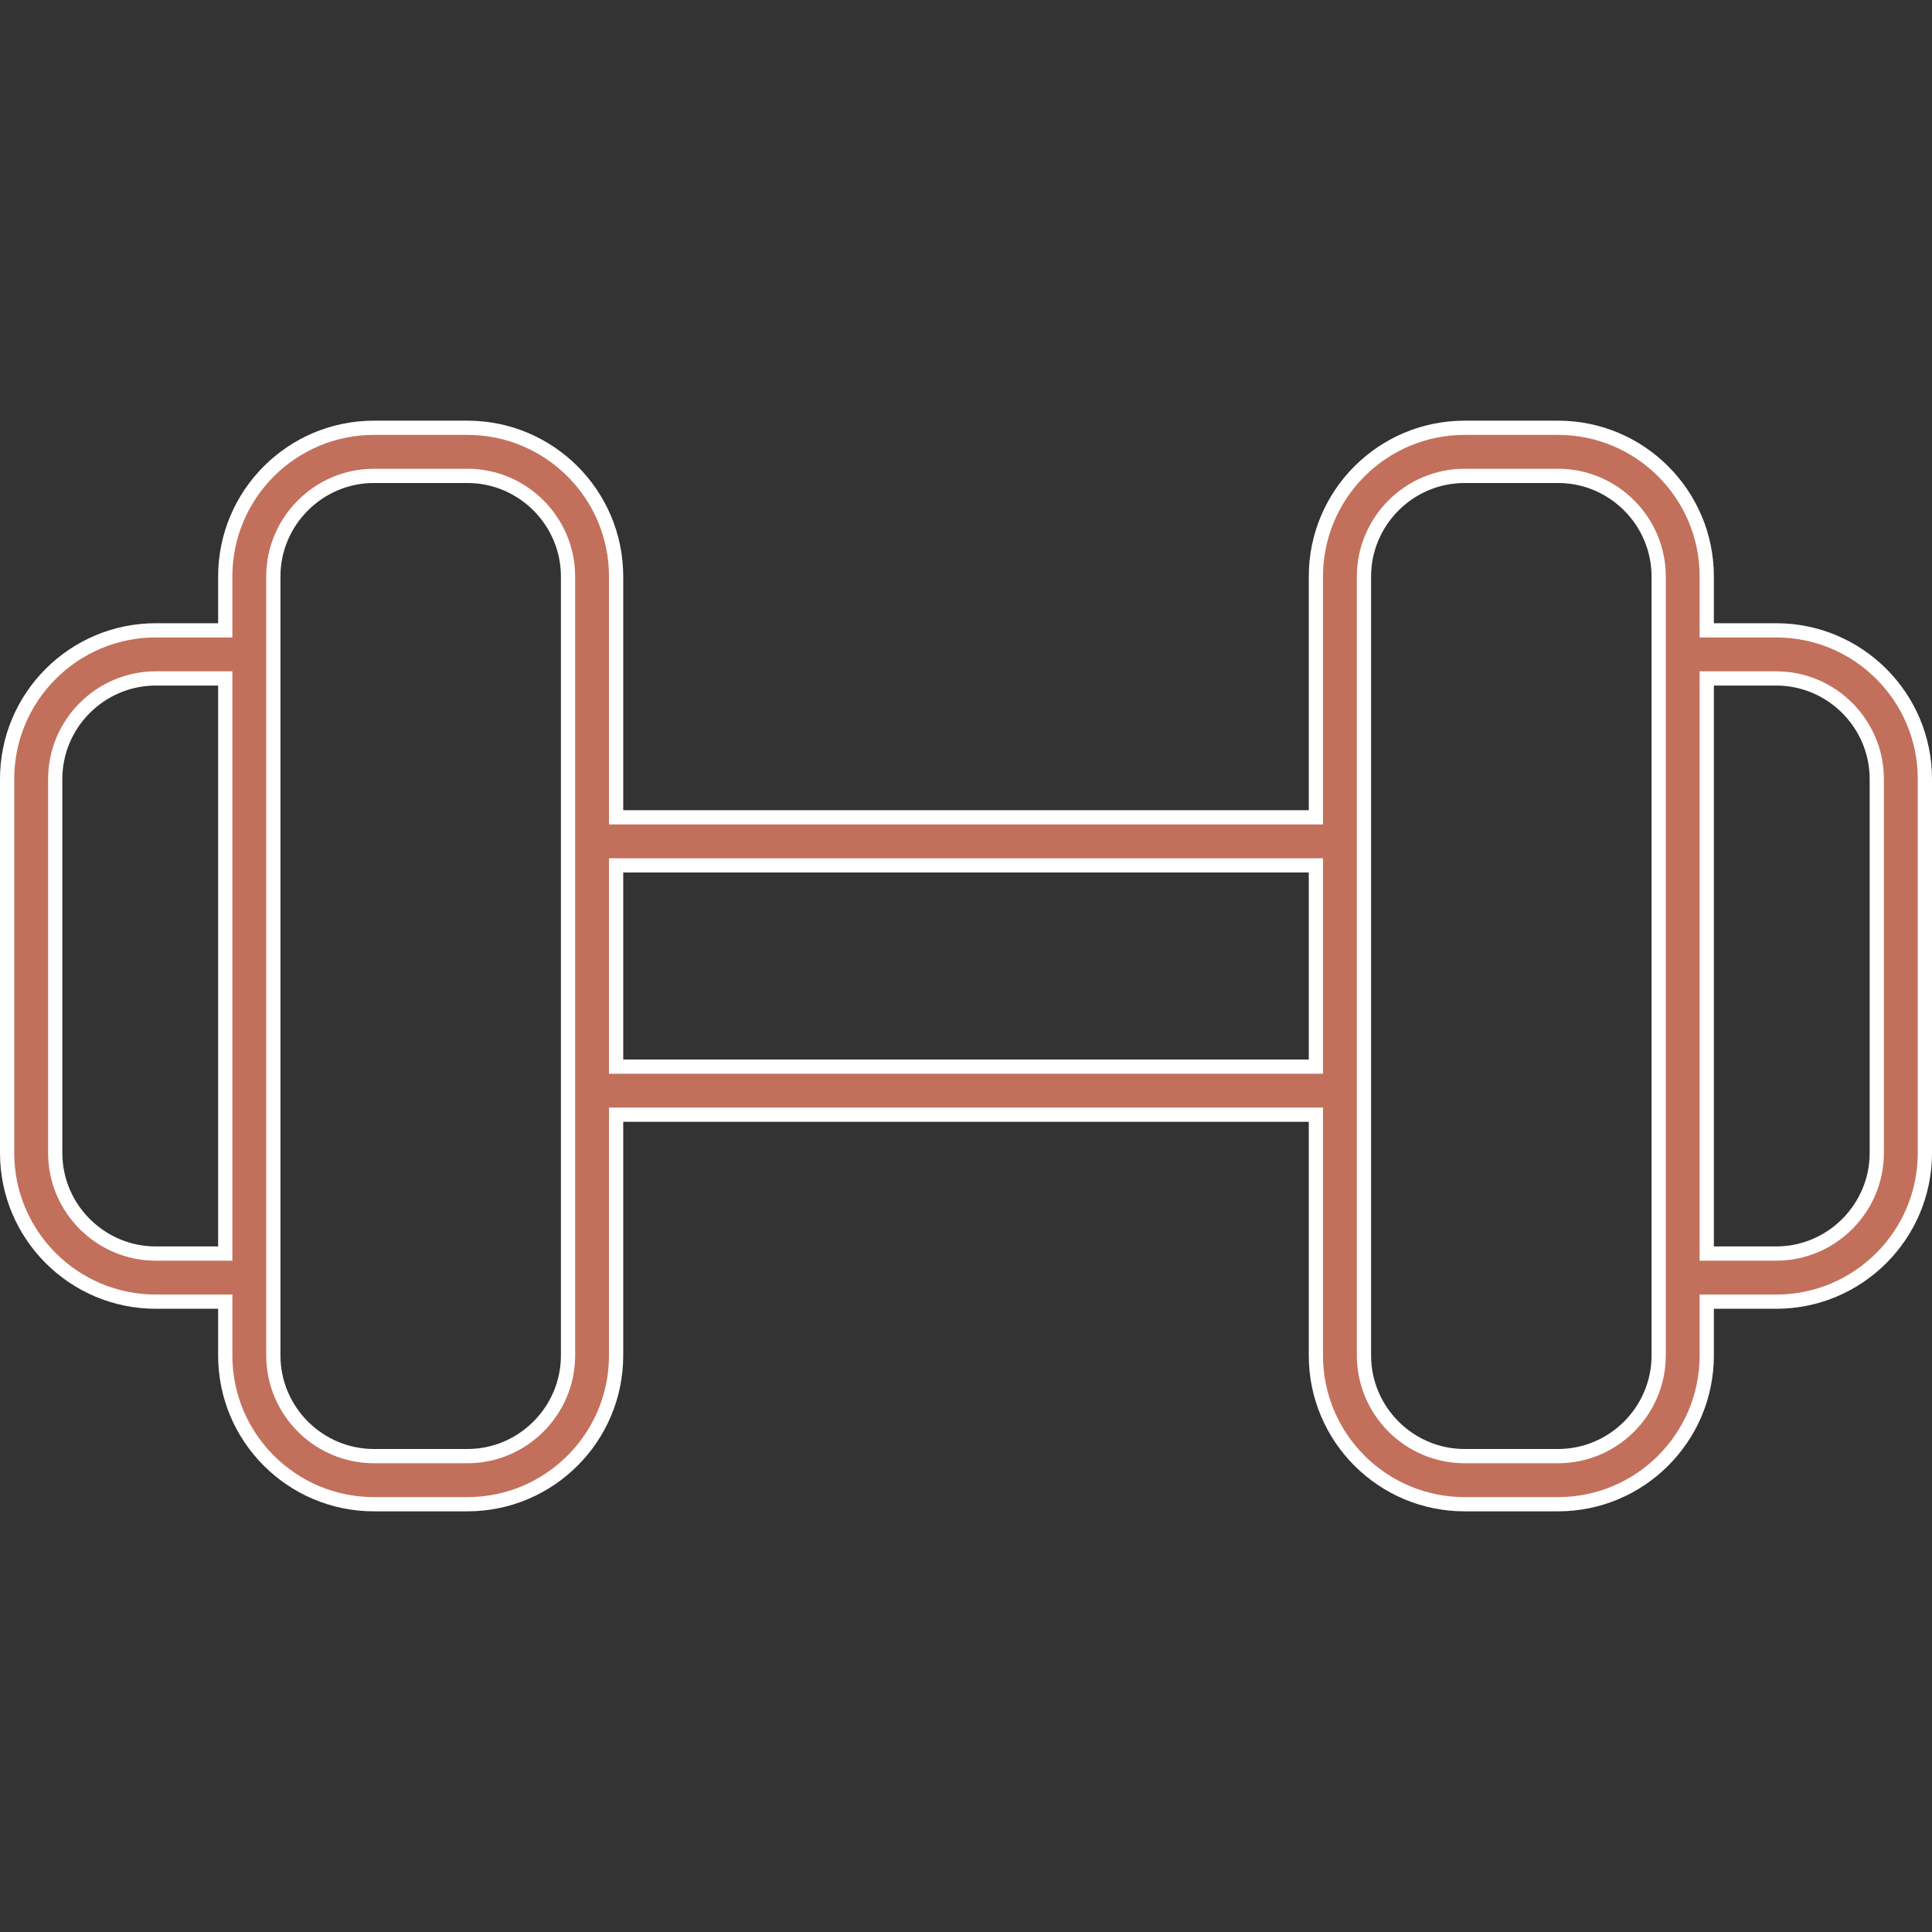 <svg xmlns="http://www.w3.org/2000/svg" fill="none" viewBox="0 0 95 95" height="95" width="95">
<rect x="0" y="0" width="95" height="95" fill="#333333" stroke="none"/>
<path stroke-width="0.7" stroke="white" fill="#C2705C" d="M83.924 30.645V30.995H84.274H87.339C91.374 30.995 94.65 34.271 94.65 38.306V56.694C94.65 60.729 91.374 64.005 87.339 64.005H84.274H83.924V64.355V66.653C83.924 70.689 80.649 73.965 76.613 73.965H72.016C67.98 73.965 64.705 70.689 64.705 66.653V55.161V54.811H64.355H30.645H30.295V55.161V66.653C30.295 70.689 27.02 73.965 22.984 73.965H18.387C14.351 73.965 11.076 70.689 11.076 66.653V64.355V64.005H10.726H7.661C3.626 64.005 0.35 60.729 0.35 56.694V38.306C0.35 34.271 3.626 30.995 7.661 30.995H10.726H11.076V30.645V28.347C11.076 24.311 14.351 21.035 18.387 21.035H22.984C27.02 21.035 30.295 24.311 30.295 28.347V39.839V40.189H30.645H64.355H64.705V39.839V28.347C64.705 24.311 67.98 21.035 72.016 21.035H76.613C80.649 21.035 83.924 24.311 83.924 28.347V30.645ZM11.076 33.71V33.36H10.726H7.661C4.94 33.36 2.715 35.585 2.715 38.306V56.694C2.715 59.415 4.94 61.64 7.661 61.64H10.726H11.076V61.29V33.71ZM30.295 52.097V52.447H30.645H64.355H64.705V52.097V42.903V42.553H64.355H30.645H30.295V42.903V52.097ZM83.924 61.29V61.64H84.274H87.339C90.06 61.64 92.285 59.415 92.285 56.694V38.306C92.285 35.585 90.06 33.36 87.339 33.36H84.274H83.924V33.71V61.29ZM22.984 71.6C25.705 71.6 27.931 69.375 27.931 66.653V28.347C27.931 25.625 25.705 23.4 22.984 23.4H18.387C15.666 23.4 13.44 25.625 13.44 28.347V66.653C13.44 69.375 15.666 71.6 18.387 71.6H22.984ZM76.613 71.6C79.334 71.6 81.56 69.375 81.56 66.653V28.347C81.56 25.625 79.334 23.4 76.613 23.4H72.016C69.295 23.4 67.069 25.625 67.069 28.347V66.653C67.069 69.375 69.295 71.6 72.016 71.6H76.613Z"></path>
</svg>
